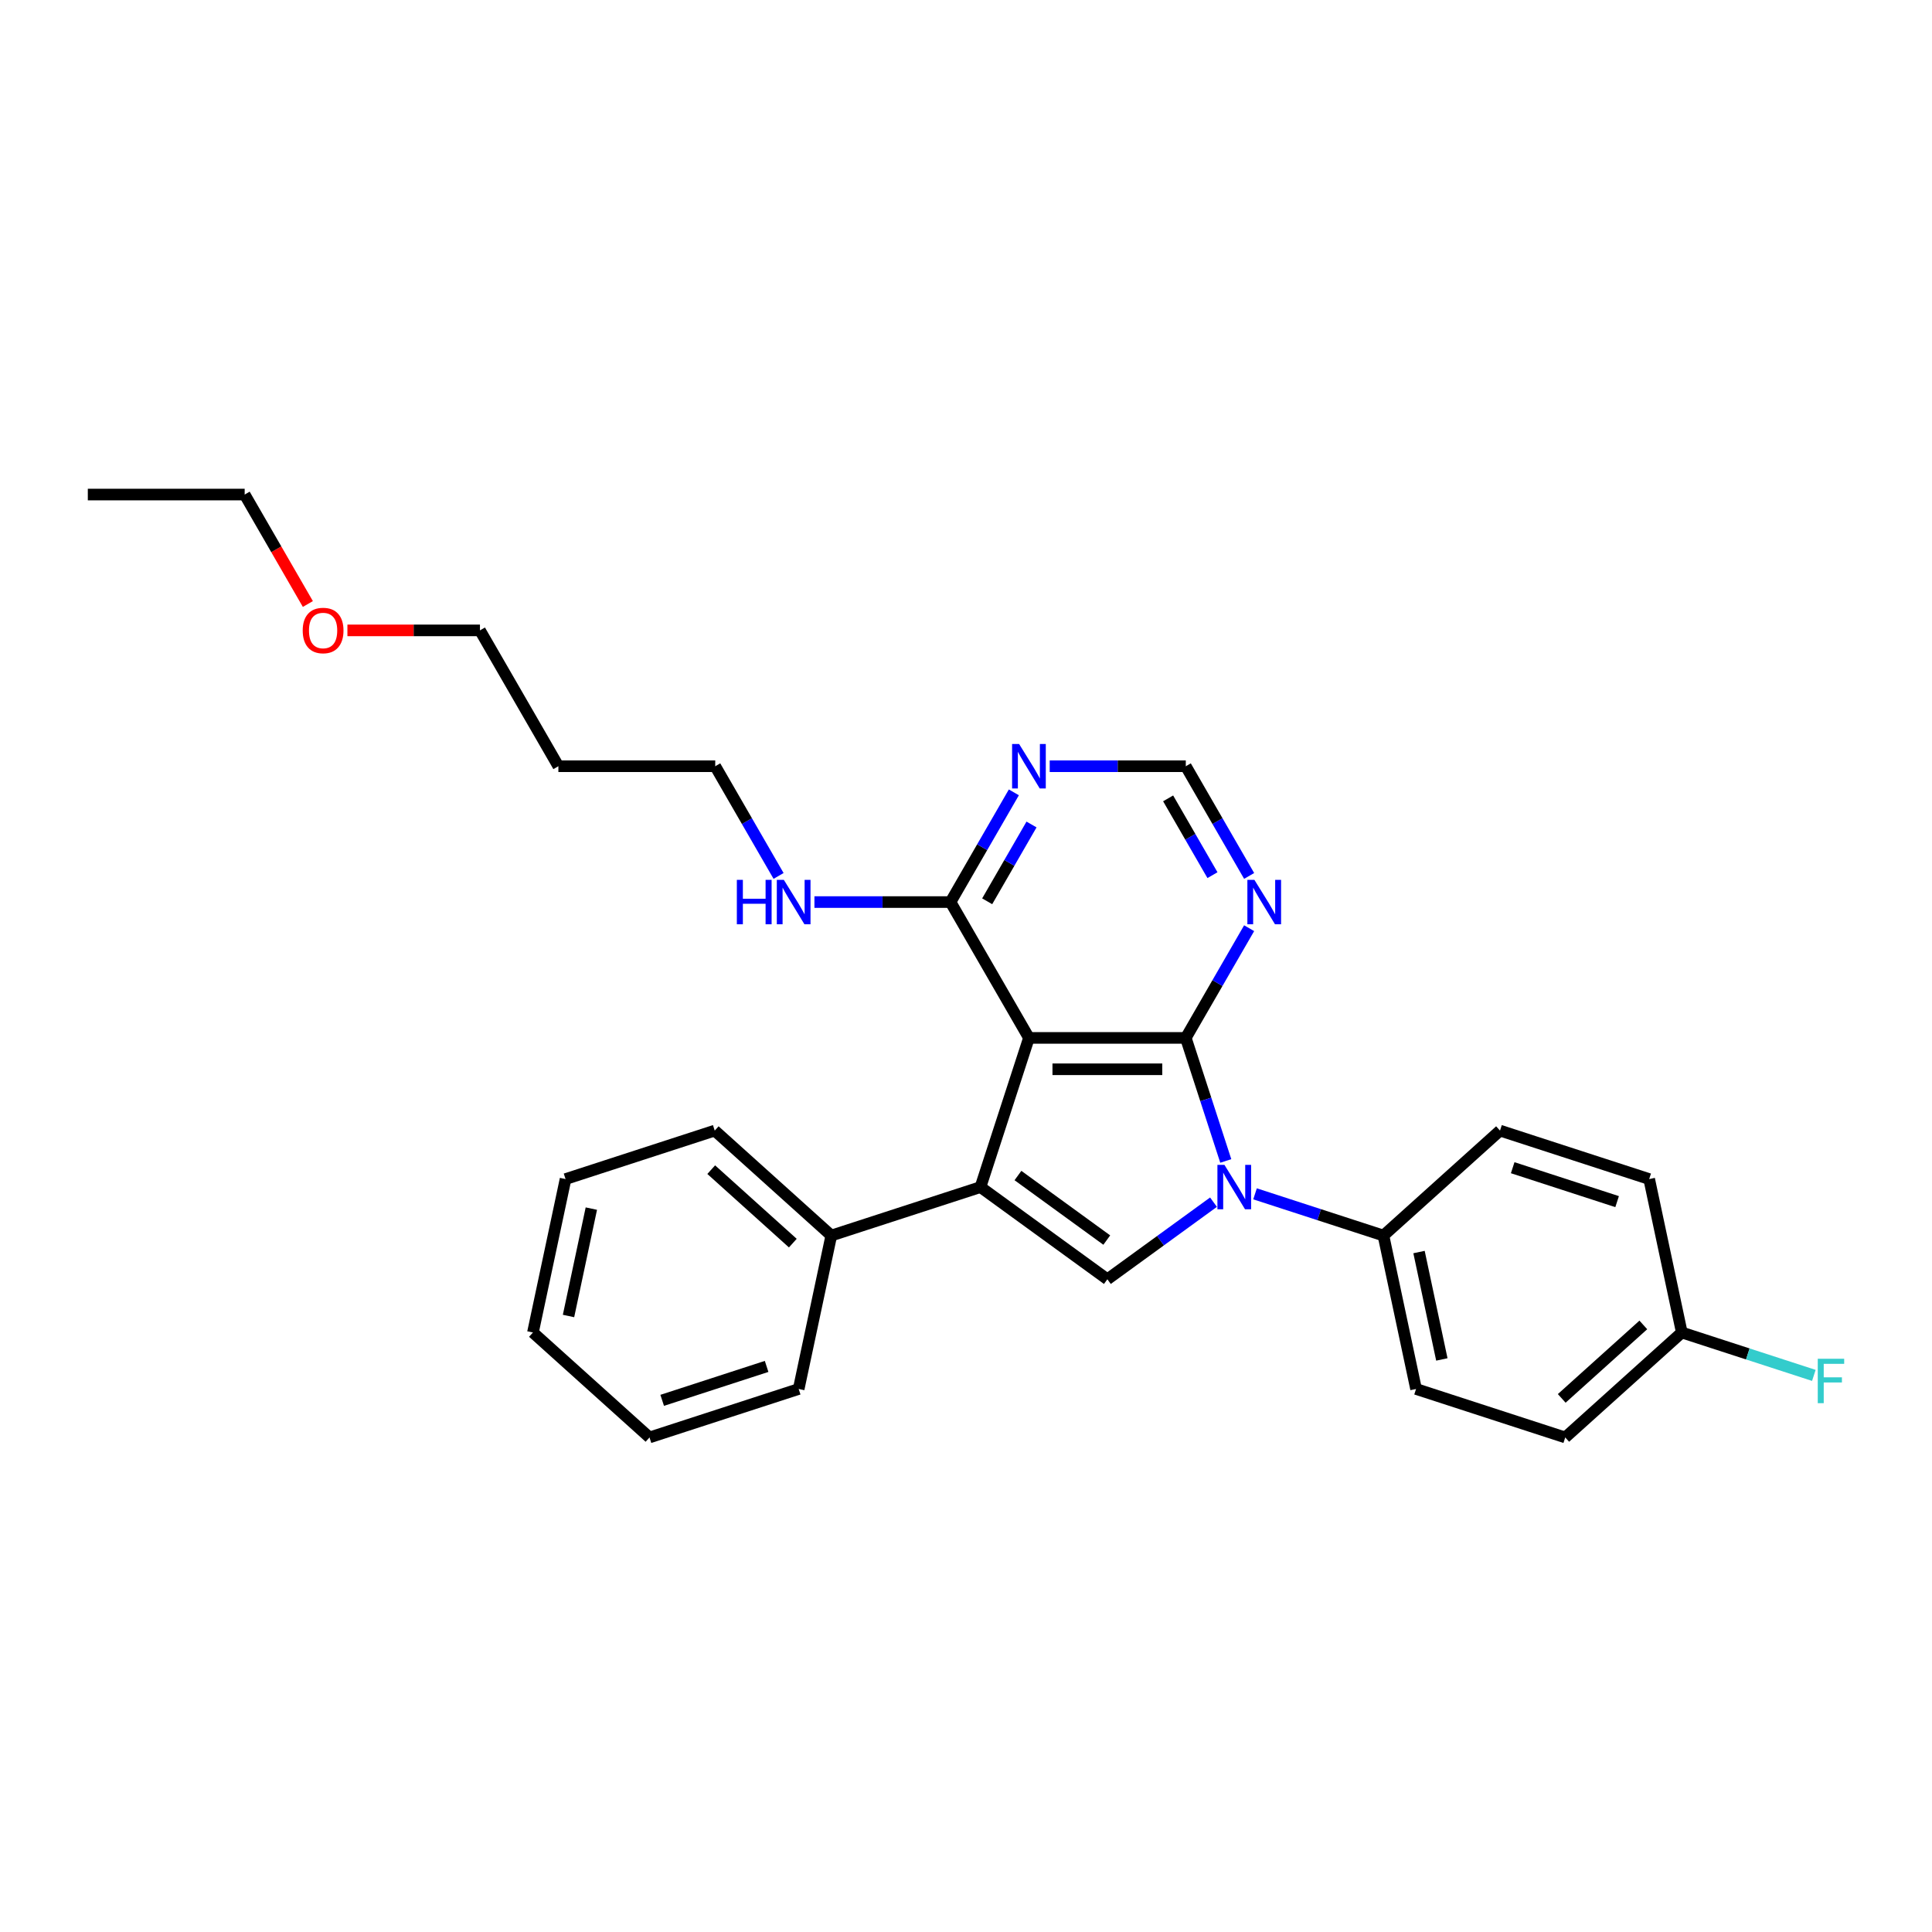 <?xml version='1.0' encoding='iso-8859-1'?>
<svg version='1.1' baseProfile='full'
              xmlns='http://www.w3.org/2000/svg'
                      xmlns:rdkit='http://www.rdkit.org/xml'
                      xmlns:xlink='http://www.w3.org/1999/xlink'
                  xml:space='preserve'
width='1000px' height='1000px' viewBox='0 0 1000 1000'>
<!-- END OF HEADER -->
<rect style='opacity:1.0;fill:#FFFFFF;stroke:none' width='1000' height='1000' x='0' y='0'> </rect>
<path class='bond-0' d='M 613.766,537.219 L 532.579,537.219' style='fill:none;fill-rule:evenodd;stroke:#000000;stroke-width:6px;stroke-linecap:butt;stroke-linejoin:miter;stroke-opacity:1' />
<path class='bond-0' d='M 601.588,553.456 L 544.757,553.456' style='fill:none;fill-rule:evenodd;stroke:#000000;stroke-width:6px;stroke-linecap:butt;stroke-linejoin:miter;stroke-opacity:1' />
<path class='bond-1' d='M 613.766,537.219 L 624.113,569.063' style='fill:none;fill-rule:evenodd;stroke:#000000;stroke-width:6px;stroke-linecap:butt;stroke-linejoin:miter;stroke-opacity:1' />
<path class='bond-1' d='M 624.113,569.063 L 634.46,600.907' style='fill:none;fill-rule:evenodd;stroke:#0000FF;stroke-width:6px;stroke-linecap:butt;stroke-linejoin:miter;stroke-opacity:1' />
<path class='bond-4' d='M 613.766,537.219 L 630.158,508.827' style='fill:none;fill-rule:evenodd;stroke:#000000;stroke-width:6px;stroke-linecap:butt;stroke-linejoin:miter;stroke-opacity:1' />
<path class='bond-4' d='M 630.158,508.827 L 646.551,480.434' style='fill:none;fill-rule:evenodd;stroke:#0000FF;stroke-width:6px;stroke-linecap:butt;stroke-linejoin:miter;stroke-opacity:1' />
<path class='bond-2' d='M 532.579,537.219 L 507.49,614.433' style='fill:none;fill-rule:evenodd;stroke:#000000;stroke-width:6px;stroke-linecap:butt;stroke-linejoin:miter;stroke-opacity:1' />
<path class='bond-5' d='M 532.579,537.219 L 491.985,466.909' style='fill:none;fill-rule:evenodd;stroke:#000000;stroke-width:6px;stroke-linecap:butt;stroke-linejoin:miter;stroke-opacity:1' />
<path class='bond-3' d='M 628.105,622.242 L 600.639,642.198' style='fill:none;fill-rule:evenodd;stroke:#0000FF;stroke-width:6px;stroke-linecap:butt;stroke-linejoin:miter;stroke-opacity:1' />
<path class='bond-3' d='M 600.639,642.198 L 573.172,662.153' style='fill:none;fill-rule:evenodd;stroke:#000000;stroke-width:6px;stroke-linecap:butt;stroke-linejoin:miter;stroke-opacity:1' />
<path class='bond-7' d='M 649.604,617.925 L 682.836,628.723' style='fill:none;fill-rule:evenodd;stroke:#0000FF;stroke-width:6px;stroke-linecap:butt;stroke-linejoin:miter;stroke-opacity:1' />
<path class='bond-7' d='M 682.836,628.723 L 716.068,639.521' style='fill:none;fill-rule:evenodd;stroke:#000000;stroke-width:6px;stroke-linecap:butt;stroke-linejoin:miter;stroke-opacity:1' />
<path class='bond-9' d='M 507.49,614.433 L 430.277,639.521' style='fill:none;fill-rule:evenodd;stroke:#000000;stroke-width:6px;stroke-linecap:butt;stroke-linejoin:miter;stroke-opacity:1' />
<path class='bond-28' d='M 507.49,614.433 L 573.172,662.153' style='fill:none;fill-rule:evenodd;stroke:#000000;stroke-width:6px;stroke-linecap:butt;stroke-linejoin:miter;stroke-opacity:1' />
<path class='bond-28' d='M 526.887,608.454 L 572.864,641.859' style='fill:none;fill-rule:evenodd;stroke:#000000;stroke-width:6px;stroke-linecap:butt;stroke-linejoin:miter;stroke-opacity:1' />
<path class='bond-8' d='M 646.551,453.383 L 630.158,424.99' style='fill:none;fill-rule:evenodd;stroke:#0000FF;stroke-width:6px;stroke-linecap:butt;stroke-linejoin:miter;stroke-opacity:1' />
<path class='bond-8' d='M 630.158,424.99 L 613.766,396.598' style='fill:none;fill-rule:evenodd;stroke:#000000;stroke-width:6px;stroke-linecap:butt;stroke-linejoin:miter;stroke-opacity:1' />
<path class='bond-8' d='M 627.571,452.984 L 616.096,433.109' style='fill:none;fill-rule:evenodd;stroke:#0000FF;stroke-width:6px;stroke-linecap:butt;stroke-linejoin:miter;stroke-opacity:1' />
<path class='bond-8' d='M 616.096,433.109 L 604.622,413.235' style='fill:none;fill-rule:evenodd;stroke:#000000;stroke-width:6px;stroke-linecap:butt;stroke-linejoin:miter;stroke-opacity:1' />
<path class='bond-12' d='M 491.985,466.909 L 456.766,466.909' style='fill:none;fill-rule:evenodd;stroke:#000000;stroke-width:6px;stroke-linecap:butt;stroke-linejoin:miter;stroke-opacity:1' />
<path class='bond-12' d='M 456.766,466.909 L 421.547,466.909' style='fill:none;fill-rule:evenodd;stroke:#0000FF;stroke-width:6px;stroke-linecap:butt;stroke-linejoin:miter;stroke-opacity:1' />
<path class='bond-29' d='M 491.985,466.909 L 508.377,438.516' style='fill:none;fill-rule:evenodd;stroke:#000000;stroke-width:6px;stroke-linecap:butt;stroke-linejoin:miter;stroke-opacity:1' />
<path class='bond-29' d='M 508.377,438.516 L 524.77,410.124' style='fill:none;fill-rule:evenodd;stroke:#0000FF;stroke-width:6px;stroke-linecap:butt;stroke-linejoin:miter;stroke-opacity:1' />
<path class='bond-29' d='M 510.965,466.51 L 522.439,446.635' style='fill:none;fill-rule:evenodd;stroke:#000000;stroke-width:6px;stroke-linecap:butt;stroke-linejoin:miter;stroke-opacity:1' />
<path class='bond-29' d='M 522.439,446.635 L 533.914,426.76' style='fill:none;fill-rule:evenodd;stroke:#0000FF;stroke-width:6px;stroke-linecap:butt;stroke-linejoin:miter;stroke-opacity:1' />
<path class='bond-6' d='M 543.328,396.598 L 578.547,396.598' style='fill:none;fill-rule:evenodd;stroke:#0000FF;stroke-width:6px;stroke-linecap:butt;stroke-linejoin:miter;stroke-opacity:1' />
<path class='bond-6' d='M 578.547,396.598 L 613.766,396.598' style='fill:none;fill-rule:evenodd;stroke:#000000;stroke-width:6px;stroke-linecap:butt;stroke-linejoin:miter;stroke-opacity:1' />
<path class='bond-10' d='M 716.068,639.521 L 732.948,718.934' style='fill:none;fill-rule:evenodd;stroke:#000000;stroke-width:6px;stroke-linecap:butt;stroke-linejoin:miter;stroke-opacity:1' />
<path class='bond-10' d='M 734.483,648.057 L 746.299,703.646' style='fill:none;fill-rule:evenodd;stroke:#000000;stroke-width:6px;stroke-linecap:butt;stroke-linejoin:miter;stroke-opacity:1' />
<path class='bond-11' d='M 716.068,639.521 L 776.402,585.196' style='fill:none;fill-rule:evenodd;stroke:#000000;stroke-width:6px;stroke-linecap:butt;stroke-linejoin:miter;stroke-opacity:1' />
<path class='bond-20' d='M 430.277,639.521 L 369.943,585.196' style='fill:none;fill-rule:evenodd;stroke:#000000;stroke-width:6px;stroke-linecap:butt;stroke-linejoin:miter;stroke-opacity:1' />
<path class='bond-20' d='M 410.362,643.439 L 368.128,605.412' style='fill:none;fill-rule:evenodd;stroke:#000000;stroke-width:6px;stroke-linecap:butt;stroke-linejoin:miter;stroke-opacity:1' />
<path class='bond-21' d='M 430.277,639.521 L 413.397,718.934' style='fill:none;fill-rule:evenodd;stroke:#000000;stroke-width:6px;stroke-linecap:butt;stroke-linejoin:miter;stroke-opacity:1' />
<path class='bond-14' d='M 732.948,718.934 L 810.162,744.022' style='fill:none;fill-rule:evenodd;stroke:#000000;stroke-width:6px;stroke-linecap:butt;stroke-linejoin:miter;stroke-opacity:1' />
<path class='bond-15' d='M 776.402,585.196 L 853.616,610.284' style='fill:none;fill-rule:evenodd;stroke:#000000;stroke-width:6px;stroke-linecap:butt;stroke-linejoin:miter;stroke-opacity:1' />
<path class='bond-15' d='M 782.967,604.402 L 837.016,621.964' style='fill:none;fill-rule:evenodd;stroke:#000000;stroke-width:6px;stroke-linecap:butt;stroke-linejoin:miter;stroke-opacity:1' />
<path class='bond-19' d='M 402.989,453.383 L 386.596,424.99' style='fill:none;fill-rule:evenodd;stroke:#0000FF;stroke-width:6px;stroke-linecap:butt;stroke-linejoin:miter;stroke-opacity:1' />
<path class='bond-19' d='M 386.596,424.99 L 370.204,396.598' style='fill:none;fill-rule:evenodd;stroke:#000000;stroke-width:6px;stroke-linecap:butt;stroke-linejoin:miter;stroke-opacity:1' />
<path class='bond-13' d='M 870.496,689.697 L 853.616,610.284' style='fill:none;fill-rule:evenodd;stroke:#000000;stroke-width:6px;stroke-linecap:butt;stroke-linejoin:miter;stroke-opacity:1' />
<path class='bond-16' d='M 870.496,689.697 L 904.67,700.801' style='fill:none;fill-rule:evenodd;stroke:#000000;stroke-width:6px;stroke-linecap:butt;stroke-linejoin:miter;stroke-opacity:1' />
<path class='bond-16' d='M 904.67,700.801 L 938.844,711.905' style='fill:none;fill-rule:evenodd;stroke:#33CCCC;stroke-width:6px;stroke-linecap:butt;stroke-linejoin:miter;stroke-opacity:1' />
<path class='bond-30' d='M 870.496,689.697 L 810.162,744.022' style='fill:none;fill-rule:evenodd;stroke:#000000;stroke-width:6px;stroke-linecap:butt;stroke-linejoin:miter;stroke-opacity:1' />
<path class='bond-30' d='M 850.581,685.779 L 808.347,723.807' style='fill:none;fill-rule:evenodd;stroke:#000000;stroke-width:6px;stroke-linecap:butt;stroke-linejoin:miter;stroke-opacity:1' />
<path class='bond-17' d='M 289.017,396.598 L 370.204,396.598' style='fill:none;fill-rule:evenodd;stroke:#000000;stroke-width:6px;stroke-linecap:butt;stroke-linejoin:miter;stroke-opacity:1' />
<path class='bond-22' d='M 289.017,396.598 L 248.423,326.288' style='fill:none;fill-rule:evenodd;stroke:#000000;stroke-width:6px;stroke-linecap:butt;stroke-linejoin:miter;stroke-opacity:1' />
<path class='bond-18' d='M 179.82,326.288 L 214.121,326.288' style='fill:none;fill-rule:evenodd;stroke:#FF0000;stroke-width:6px;stroke-linecap:butt;stroke-linejoin:miter;stroke-opacity:1' />
<path class='bond-18' d='M 214.121,326.288 L 248.423,326.288' style='fill:none;fill-rule:evenodd;stroke:#000000;stroke-width:6px;stroke-linecap:butt;stroke-linejoin:miter;stroke-opacity:1' />
<path class='bond-23' d='M 159.351,312.632 L 142.997,284.305' style='fill:none;fill-rule:evenodd;stroke:#FF0000;stroke-width:6px;stroke-linecap:butt;stroke-linejoin:miter;stroke-opacity:1' />
<path class='bond-23' d='M 142.997,284.305 L 126.642,255.978' style='fill:none;fill-rule:evenodd;stroke:#000000;stroke-width:6px;stroke-linecap:butt;stroke-linejoin:miter;stroke-opacity:1' />
<path class='bond-25' d='M 369.943,585.196 L 292.729,610.284' style='fill:none;fill-rule:evenodd;stroke:#000000;stroke-width:6px;stroke-linecap:butt;stroke-linejoin:miter;stroke-opacity:1' />
<path class='bond-26' d='M 413.397,718.934 L 336.183,744.022' style='fill:none;fill-rule:evenodd;stroke:#000000;stroke-width:6px;stroke-linecap:butt;stroke-linejoin:miter;stroke-opacity:1' />
<path class='bond-26' d='M 396.797,707.255 L 342.748,724.816' style='fill:none;fill-rule:evenodd;stroke:#000000;stroke-width:6px;stroke-linecap:butt;stroke-linejoin:miter;stroke-opacity:1' />
<path class='bond-24' d='M 126.642,255.978 L 45.455,255.978' style='fill:none;fill-rule:evenodd;stroke:#000000;stroke-width:6px;stroke-linecap:butt;stroke-linejoin:miter;stroke-opacity:1' />
<path class='bond-31' d='M 292.729,610.284 L 275.849,689.697' style='fill:none;fill-rule:evenodd;stroke:#000000;stroke-width:6px;stroke-linecap:butt;stroke-linejoin:miter;stroke-opacity:1' />
<path class='bond-31' d='M 306.08,625.572 L 294.264,681.161' style='fill:none;fill-rule:evenodd;stroke:#000000;stroke-width:6px;stroke-linecap:butt;stroke-linejoin:miter;stroke-opacity:1' />
<path class='bond-27' d='M 336.183,744.022 L 275.849,689.697' style='fill:none;fill-rule:evenodd;stroke:#000000;stroke-width:6px;stroke-linecap:butt;stroke-linejoin:miter;stroke-opacity:1' />
<path  class='atom-2' d='M 633.772 602.937
L 641.306 615.115
Q 642.053 616.316, 643.255 618.492
Q 644.456 620.668, 644.521 620.798
L 644.521 602.937
L 647.574 602.937
L 647.574 625.929
L 644.424 625.929
L 636.338 612.614
Q 635.396 611.055, 634.389 609.269
Q 633.415 607.483, 633.123 606.931
L 633.123 625.929
L 630.135 625.929
L 630.135 602.937
L 633.772 602.937
' fill='#0000FF'/>
<path  class='atom-5' d='M 649.277 455.412
L 656.812 467.591
Q 657.559 468.792, 658.76 470.968
Q 659.962 473.144, 660.027 473.274
L 660.027 455.412
L 663.079 455.412
L 663.079 478.405
L 659.929 478.405
L 651.843 465.09
Q 650.901 463.531, 649.894 461.745
Q 648.92 459.959, 648.628 459.407
L 648.628 478.405
L 645.64 478.405
L 645.64 455.412
L 649.277 455.412
' fill='#0000FF'/>
<path  class='atom-7' d='M 527.496 385.102
L 535.031 397.28
Q 535.778 398.482, 536.979 400.658
Q 538.181 402.833, 538.246 402.963
L 538.246 385.102
L 541.298 385.102
L 541.298 408.094
L 538.148 408.094
L 530.062 394.78
Q 529.12 393.221, 528.113 391.435
Q 527.139 389.649, 526.847 389.097
L 526.847 408.094
L 523.859 408.094
L 523.859 385.102
L 527.496 385.102
' fill='#0000FF'/>
<path  class='atom-13' d='M 381.392 455.412
L 384.509 455.412
L 384.509 465.187
L 396.265 465.187
L 396.265 455.412
L 399.383 455.412
L 399.383 478.405
L 396.265 478.405
L 396.265 467.785
L 384.509 467.785
L 384.509 478.405
L 381.392 478.405
L 381.392 455.412
' fill='#0000FF'/>
<path  class='atom-13' d='M 405.715 455.412
L 413.25 467.591
Q 413.996 468.792, 415.198 470.968
Q 416.4 473.144, 416.465 473.274
L 416.465 455.412
L 419.517 455.412
L 419.517 478.405
L 416.367 478.405
L 408.281 465.09
Q 407.339 463.531, 406.332 461.745
Q 405.358 459.959, 405.066 459.407
L 405.066 478.405
L 402.078 478.405
L 402.078 455.412
L 405.715 455.412
' fill='#0000FF'/>
<path  class='atom-17' d='M 940.874 703.29
L 954.545 703.29
L 954.545 705.92
L 943.959 705.92
L 943.959 712.902
L 953.376 712.902
L 953.376 715.565
L 943.959 715.565
L 943.959 726.282
L 940.874 726.282
L 940.874 703.29
' fill='#33CCCC'/>
<path  class='atom-19' d='M 156.681 326.353
Q 156.681 320.832, 159.409 317.747
Q 162.137 314.662, 167.236 314.662
Q 172.334 314.662, 175.062 317.747
Q 177.79 320.832, 177.79 326.353
Q 177.79 331.939, 175.03 335.121
Q 172.269 338.271, 167.236 338.271
Q 162.17 338.271, 159.409 335.121
Q 156.681 331.971, 156.681 326.353
M 167.236 335.673
Q 170.743 335.673, 172.626 333.335
Q 174.542 330.964, 174.542 326.353
Q 174.542 321.839, 172.626 319.566
Q 170.743 317.26, 167.236 317.26
Q 163.728 317.26, 161.812 319.533
Q 159.929 321.806, 159.929 326.353
Q 159.929 330.997, 161.812 333.335
Q 163.728 335.673, 167.236 335.673
' fill='#FF0000'/>
</svg>
